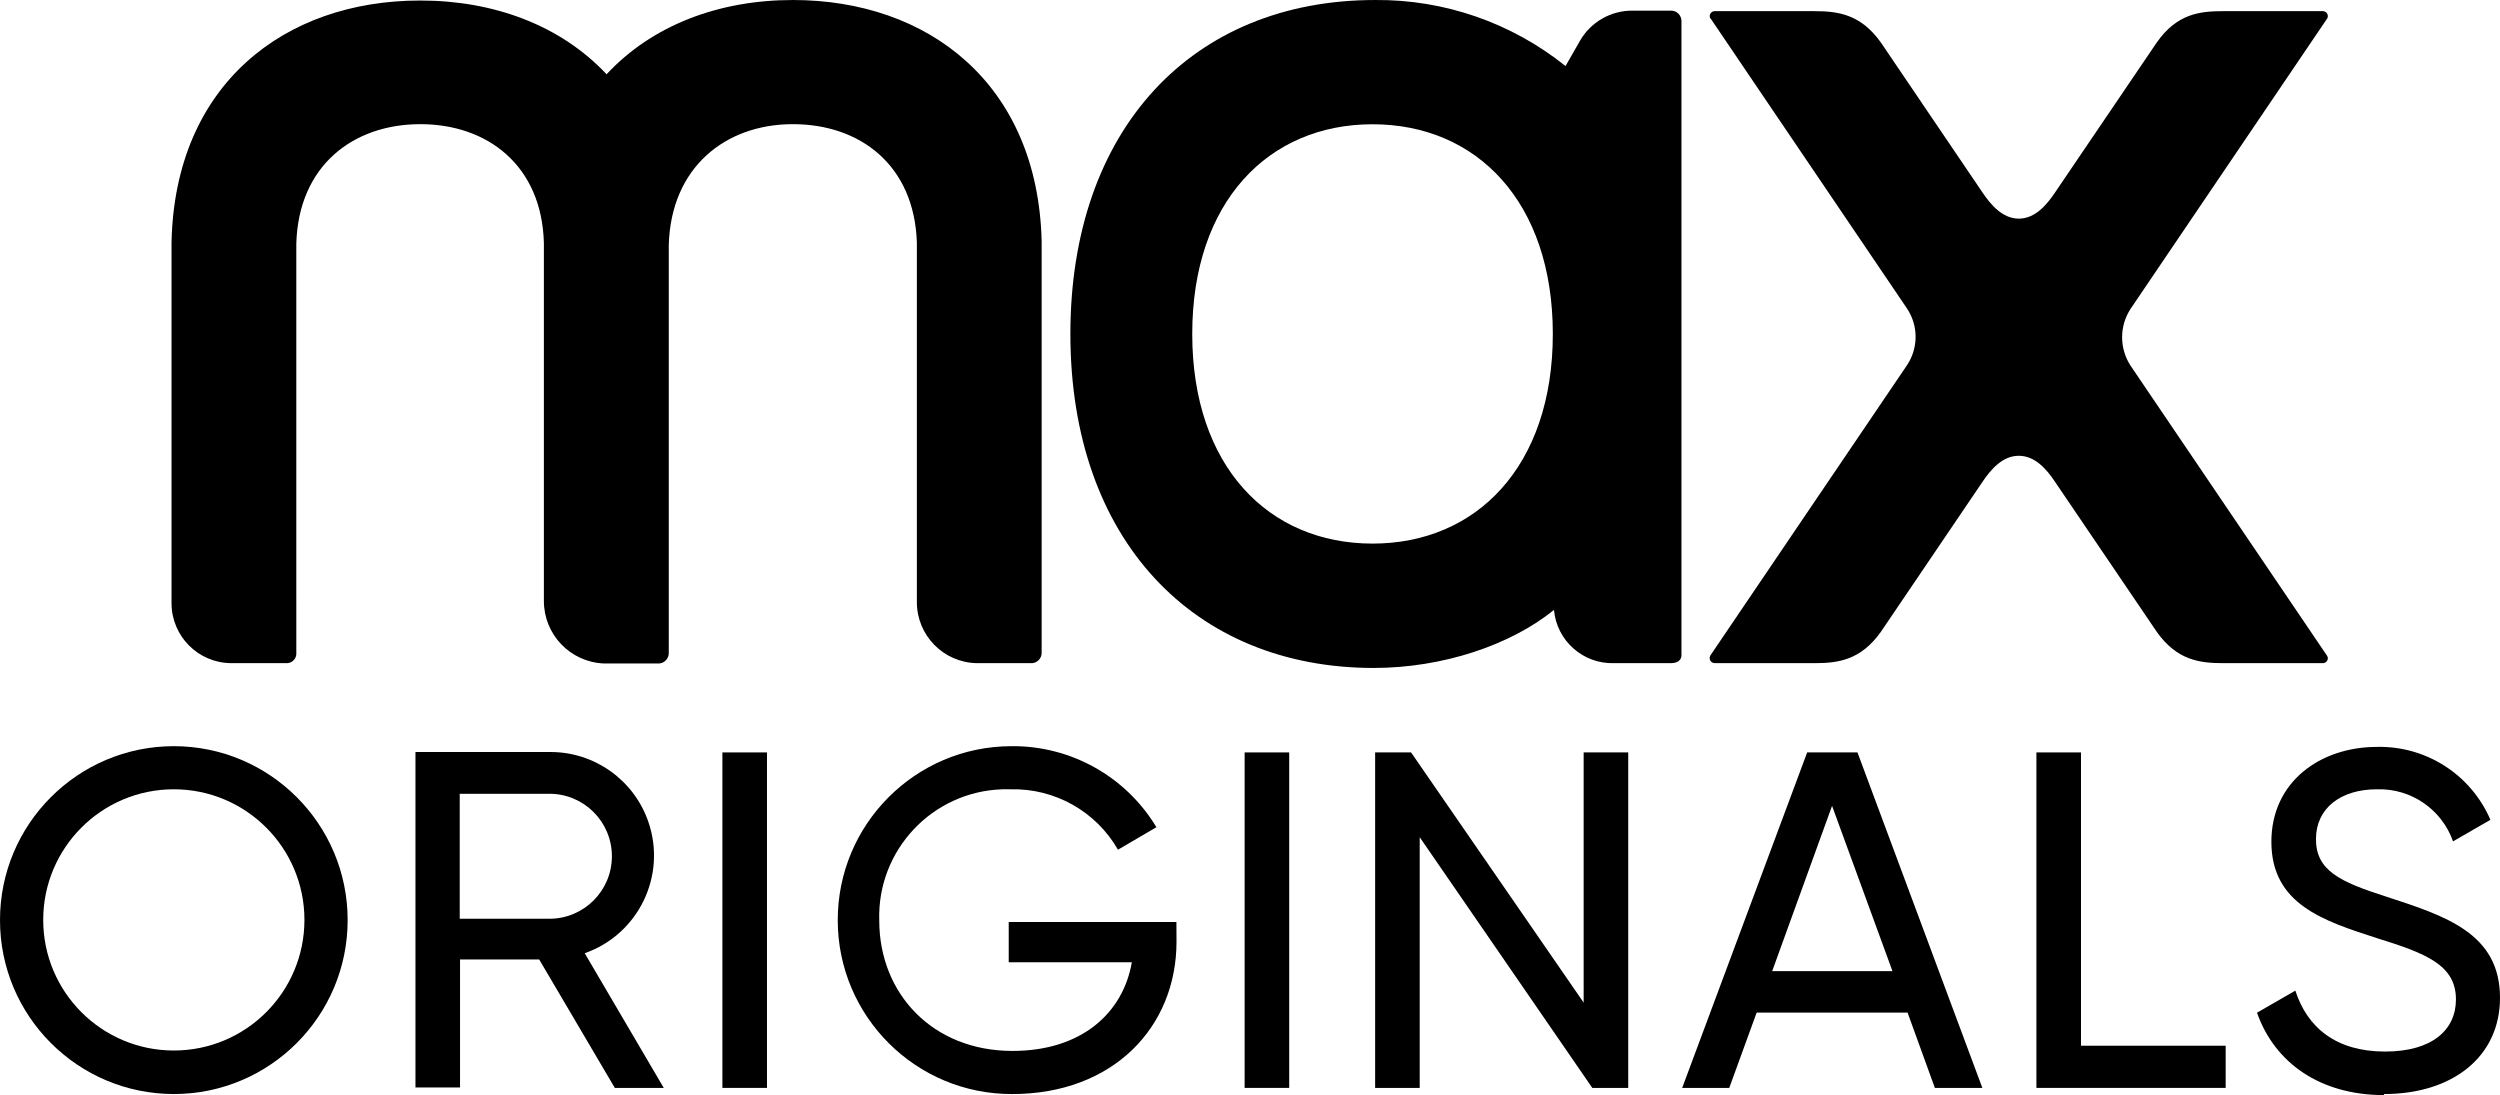 <?xml version="1.0" encoding="utf-8"?>
<!-- Generator: Adobe Illustrator 16.0.0, SVG Export Plug-In . SVG Version: 6.00 Build 0)  -->
<!DOCTYPE svg PUBLIC "-//W3C//DTD SVG 1.1//EN" "http://www.w3.org/Graphics/SVG/1.1/DTD/svg11.dtd">
<svg version="1.1" id="Layer_1" xmlns="http://www.w3.org/2000/svg" xmlns:xlink="http://www.w3.org/1999/xlink" x="0px" y="0px"
	 width="1000px" height="438.035px" viewBox="-202.36 201.928 1000 438.035" enable-background="new -202.36 201.928 1000 438.035"
	 xml:space="preserve">
<title>max-originals</title>
<g>
	<path d="M751.229,639.546c27.415,0,46.411-14.913,46.411-38.494c0-25.914-22.038-32.788-45.451-40.454
		c-18.749-5.957-28.164-10.54-28.164-22.997c0-12.456,9.956-19.956,24.371-19.956c13.61-0.444,25.936,7.987,30.456,20.831
		l14.956-8.623c-7.767-18.078-25.741-29.623-45.412-29.164c-22.454,0-42.202,13.791-42.202,37.954
		c0,24.997,20.831,31.62,42.202,38.537c19.707,6.124,31.622,10.748,31.622,24.538c0,12.082-9.415,20.832-28.372,20.832
		c-19.581,0-31.079-9.583-35.87-24.374l-15.331,8.833c7.081,20.122,25.33,32.954,50.784,32.954"/>
	<polygon points="630.036,620.215 630.036,502.896 612.204,502.896 612.204,637.089 687.905,637.089 687.905,620.215 	"/>
	<path d="M540.629,502.896h-20.122l-49.995,134.192h18.833l10.957-30.121h60.367l10.916,30.121h18.996L540.629,502.896z
		 M506.509,590.386l23.955-66.117l24.163,66.117H506.509z"/>
	<polygon points="431.101,502.896 431.101,602.968 362.068,502.896 347.694,502.896 347.694,637.089 365.526,637.089 
		365.526,536.809 434.56,637.089 448.933,637.089 448.933,502.896 	"/>
	<rect x="295.493" y="502.896" width="17.832" height="134.192"/>
	<path d="M268.204,570.722h-67.076v16.123h49.244c-3.458,20.123-19.956,35.454-47.743,35.454c-31.998,0-53.286-22.997-53.286-52.161
		c-0.889-28.104,21.172-51.605,49.275-52.494c1.085-0.035,2.173-0.035,3.259,0.001c17.669-0.444,34.161,8.832,42.953,24.164
		l15.373-8.999c-12.237-20.342-34.338-32.677-58.075-32.412c-38.426,0.103-69.492,31.336-69.389,69.762
		c0.105,38.425,31.338,69.49,69.762,69.387l0,0c40.454,0,65.742-26.828,65.742-60.95L268.204,570.722z"/>
	<rect x="86.601" y="502.896" width="17.832" height="134.192"/>
	<path d="M31.524,583.22c21.583-7.565,32.947-31.197,25.381-52.78c-5.856-16.702-21.68-27.836-39.379-27.71h-53.701v134.192h17.83
		V585.72h31.663l30.247,51.369h19.581L31.524,583.22z M-18.469,569.43v-49.993h35.87c13.807,0,24.997,11.191,24.997,24.996
		c0,13.807-11.19,24.997-24.997,24.997H-18.469z"/>
	<path d="M-132.831,500.397c-38.426,0.024-69.556,31.195-69.529,69.619c0.024,38.39,31.14,69.505,69.529,69.529
		c38.425-0.024,69.554-31.193,69.53-69.619C-63.325,531.537-94.441,500.422-132.831,500.397z M-132.831,622.133
		c-28.853,0-52.244-23.391-52.244-52.244c0-28.853,23.391-52.244,52.244-52.244c28.854,0,52.244,23.392,52.244,52.244
		C-80.587,598.742-103.977,622.133-132.831,622.133z"/>
	<path d="M466.18,206.182h-15.706c-8.597,0-16.54,4.591-20.831,12.04l-5.791,10.124c-21.583-17.317-48.485-26.648-76.158-26.414
		c-73.199,0-121.901,51.703-121.901,133.567c0,82.533,49.536,133.61,121.319,133.61c27.454,0,54.701-9.082,72.116-23.205
		c1.119,12.338,11.654,21.67,24.039,21.288h22.789c2.208,0,4.166-0.958,4.166-3.166V210.182
		C470.135,207.993,468.368,206.246,466.18,206.182z M346.653,419.366c-41.661,0-72.115-30.956-72.115-83.866
		c0-52.91,30.495-83.865,72.115-83.865c41.621,0,72.116,30.955,72.116,83.865C418.769,388.41,388.274,419.366,346.653,419.366z"/>
	<path d="M114.806,201.932L114.806,201.932c-29.705,0-56.327,10.124-74.533,29.706C21.984,212.14-4.679,202.1-34.384,202.141
		c-54.16,0-98.073,33.58-99.363,96.78v144.357c0.046,13.173,10.7,23.845,23.873,23.914h22.33c2.116-0.061,3.782-1.826,3.722-3.941
		c-0.003-0.074-0.006-0.149-0.013-0.226V299.296c0.916-31.164,22.746-47.662,49.536-47.703
		c26.788-0.042,48.702,16.415,49.493,47.577V442.32c-0.013,13.393,10.534,24.417,23.915,24.996h22.289
		c2.137-0.215,3.761-2.018,3.75-4.164V299.921c0.875-31.122,22.705-48.286,49.536-48.328c26.831-0.042,48.662,16.206,49.703,47.327
		v143.94c0.043,13.259,10.657,24.061,23.913,24.331h22.331c2.221-0.261,3.838-2.229,3.667-4.457V298.337
		C212.711,235.262,168.8,201.932,114.806,201.932z"/>
	<path d="M481.845,209.265l78.658,116.152c4.505,6.823,4.505,15.675,0,22.498l-78.658,116.111c-0.621,0.939-0.362,2.206,0.579,2.828
		c0.335,0.221,0.729,0.339,1.129,0.338h39.871c9.332,0,18.455-1.125,26.539-12.498l40.786-60.201
		c3.208-4.708,7.832-10.249,14.415-10.249c6.582,0,11.206,5.541,14.372,10.249l40.829,60.201
		c8.041,11.332,17.164,12.498,26.498,12.498h39.869c1.104,0.022,2.018-0.854,2.042-1.957c0,0,0,0,0-0.002l0,0
		c0.005-0.374-0.111-0.739-0.335-1.041l-78.656-116.111c-4.397-6.854-4.397-15.643,0-22.497l78.656-116.153
		c0.224-0.302,0.34-0.667,0.335-1.042l0,0c0-1.104-0.896-2-1.999-2c-0.016,0-0.028,0-0.043,0.001h-39.869
		c-9.334,0-18.457,1.042-26.498,12.499l-40.829,60.201c-3.166,4.708-7.832,10.291-14.372,10.291
		c-6.542,0-11.207-5.583-14.415-10.291l-40.786-60.201c-8.084-11.332-17.207-12.499-26.539-12.499h-39.871
		c-1.104-0.016-2.011,0.868-2.025,1.972c-0.007,0.394,0.104,0.78,0.317,1.111"/>
</g>
</svg>
